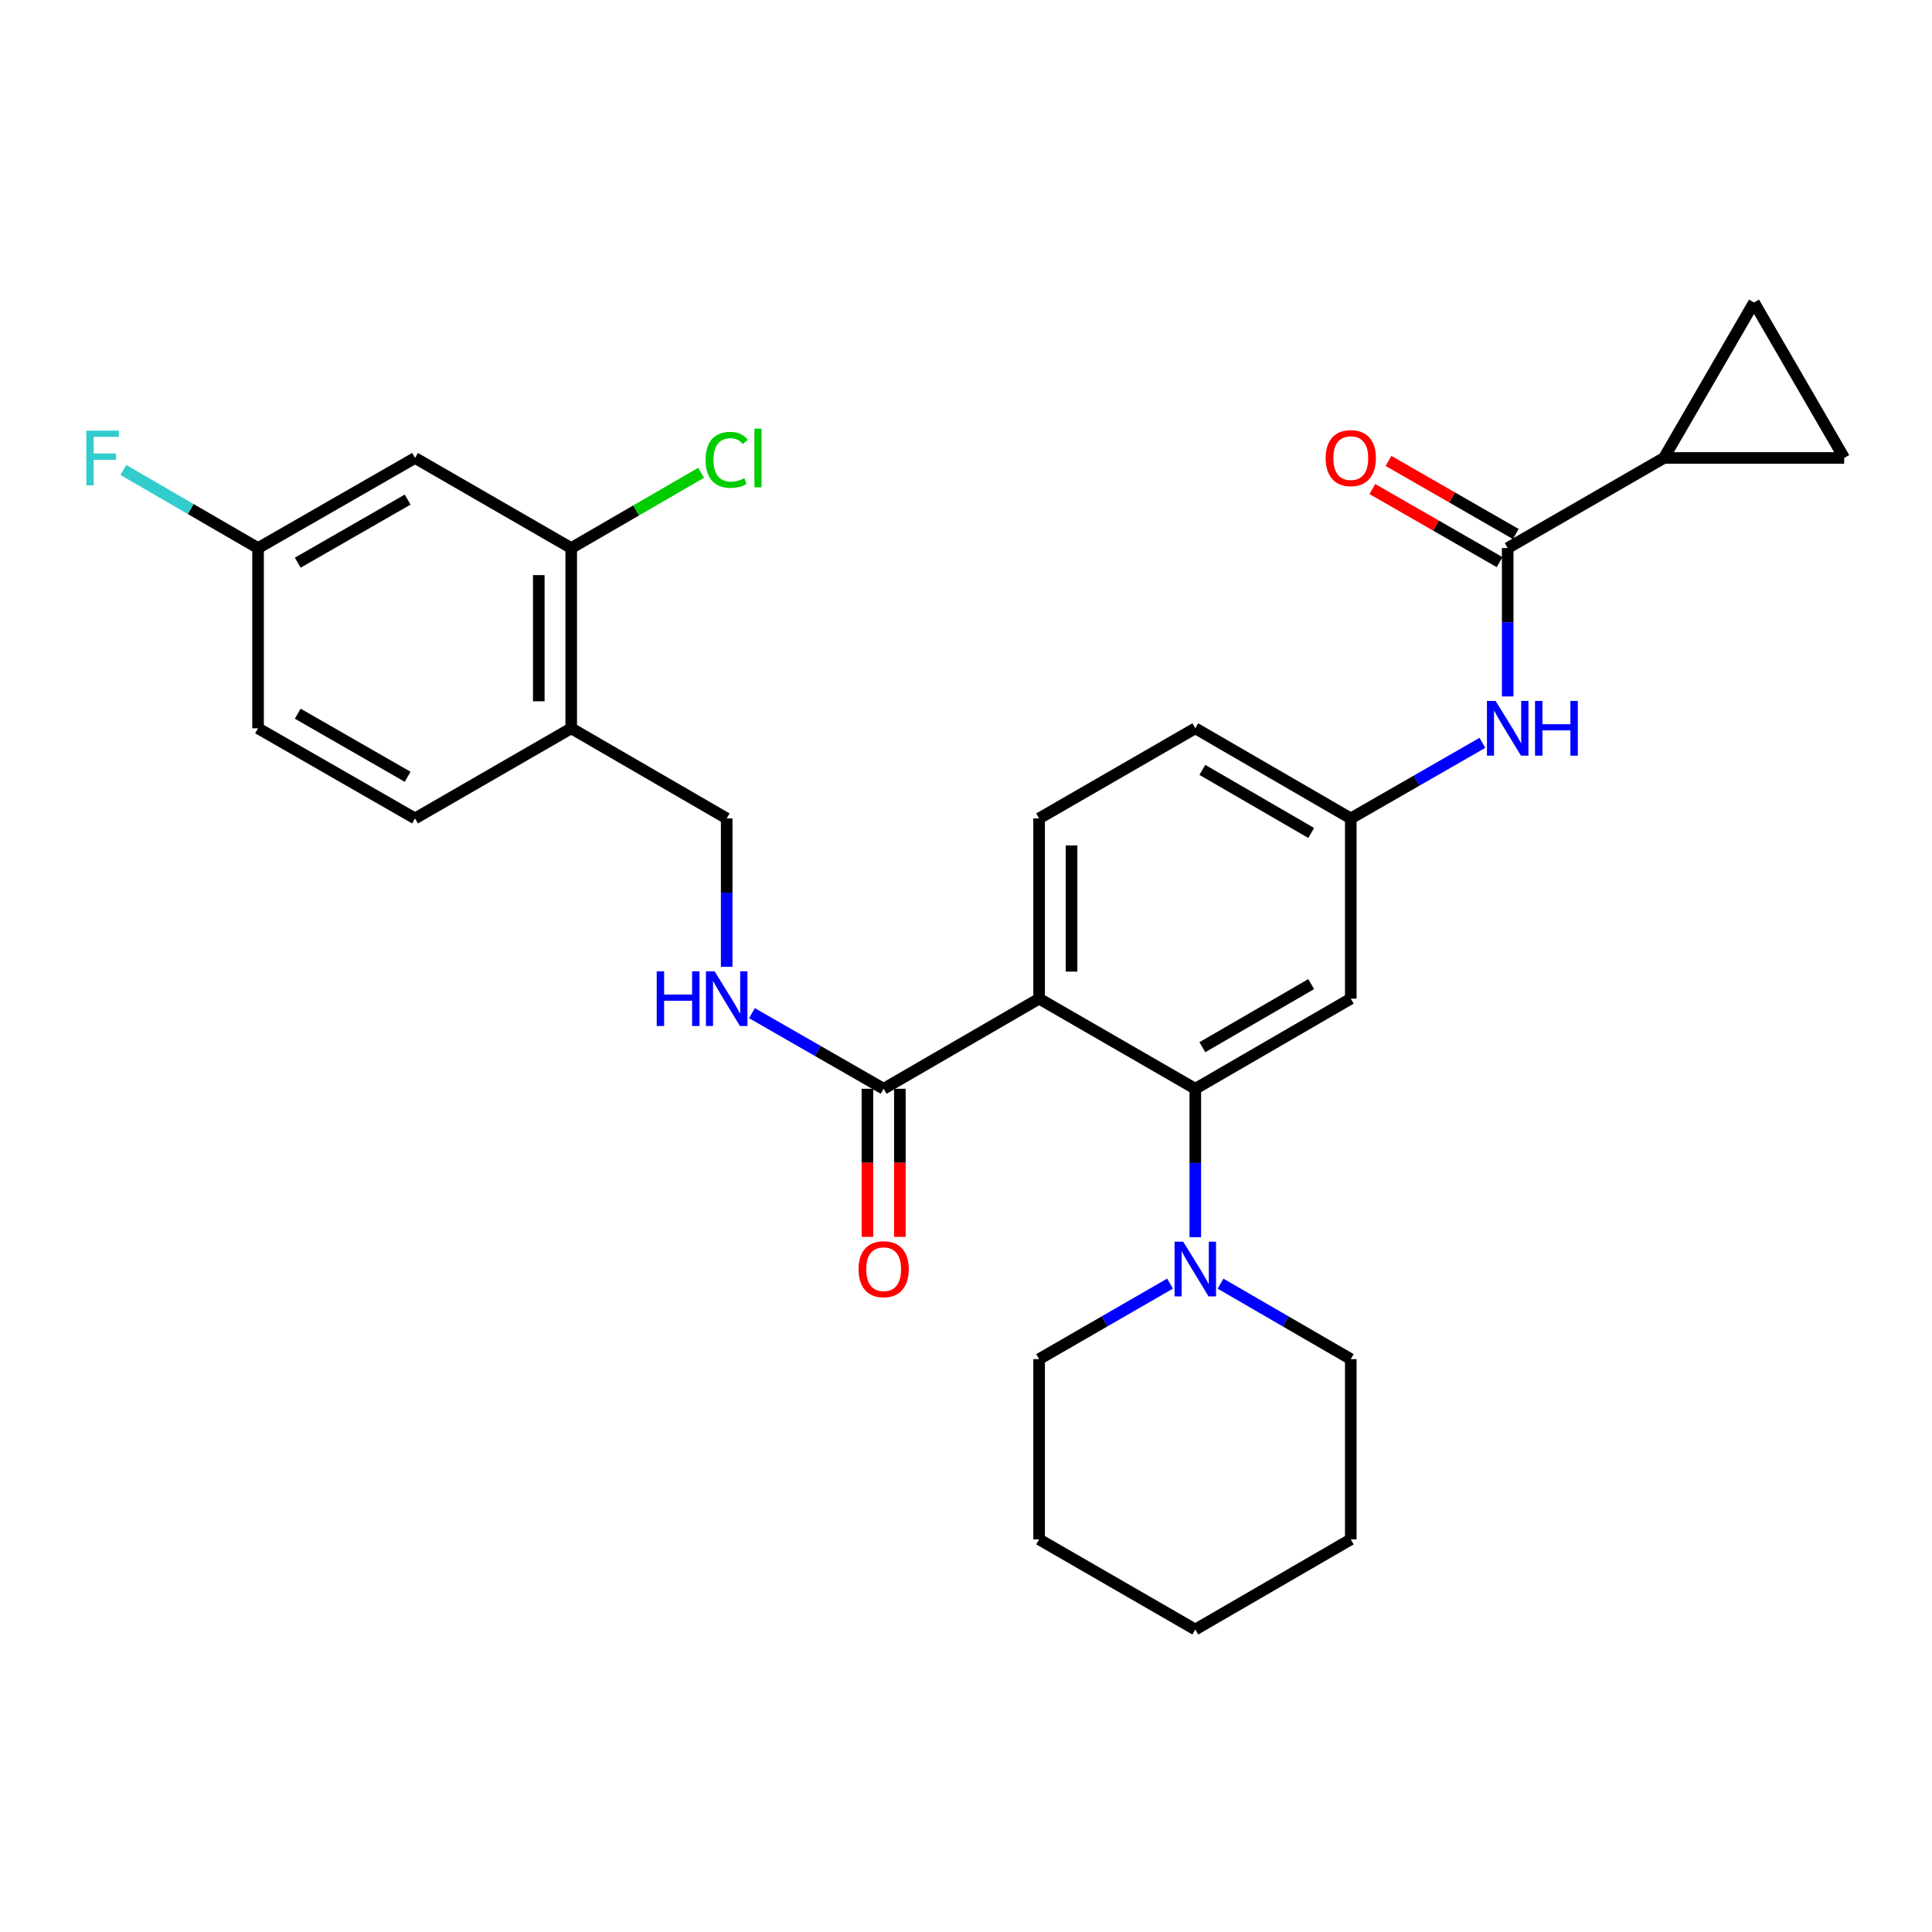 <?xml version='1.0' encoding='iso-8859-1'?>
<svg version='1.1' baseProfile='full'
              xmlns='http://www.w3.org/2000/svg'
                      xmlns:rdkit='http://www.rdkit.org/xml'
                      xmlns:xlink='http://www.w3.org/1999/xlink'
                  xml:space='preserve'
width='1000px' height='1000px' viewBox='0 0 1000 1000'>
<!-- END OF HEADER -->
<rect style='opacity:1.0;fill:#FFFFFF;stroke:none' width='1000' height='1000' x='0' y='0'> </rect>
<path class='bond-0' d='M 537.845,516.902 L 618.687,563.549' style='fill:none;fill-rule:evenodd;stroke:#000000;stroke-width:6px;stroke-linecap:butt;stroke-linejoin:miter;stroke-opacity:1' />
<path class='bond-2' d='M 537.845,516.902 L 457.376,563.549' style='fill:none;fill-rule:evenodd;stroke:#000000;stroke-width:6px;stroke-linecap:butt;stroke-linejoin:miter;stroke-opacity:1' />
<path class='bond-9' d='M 537.845,516.902 L 537.845,423.616' style='fill:none;fill-rule:evenodd;stroke:#000000;stroke-width:6px;stroke-linecap:butt;stroke-linejoin:miter;stroke-opacity:1' />
<path class='bond-9' d='M 554.634,502.909 L 554.634,437.609' style='fill:none;fill-rule:evenodd;stroke:#000000;stroke-width:6px;stroke-linecap:butt;stroke-linejoin:miter;stroke-opacity:1' />
<path class='bond-3' d='M 618.687,563.549 L 618.687,601.955' style='fill:none;fill-rule:evenodd;stroke:#000000;stroke-width:6px;stroke-linecap:butt;stroke-linejoin:miter;stroke-opacity:1' />
<path class='bond-3' d='M 618.687,601.955 L 618.687,640.36' style='fill:none;fill-rule:evenodd;stroke:#0000FF;stroke-width:6px;stroke-linecap:butt;stroke-linejoin:miter;stroke-opacity:1' />
<path class='bond-8' d='M 618.687,563.549 L 699.165,516.902' style='fill:none;fill-rule:evenodd;stroke:#000000;stroke-width:6px;stroke-linecap:butt;stroke-linejoin:miter;stroke-opacity:1' />
<path class='bond-8' d='M 622.339,542.026 L 678.674,509.373' style='fill:none;fill-rule:evenodd;stroke:#000000;stroke-width:6px;stroke-linecap:butt;stroke-linejoin:miter;stroke-opacity:1' />
<path class='bond-1' d='M 780.381,283.684 L 780.381,322.08' style='fill:none;fill-rule:evenodd;stroke:#000000;stroke-width:6px;stroke-linecap:butt;stroke-linejoin:miter;stroke-opacity:1' />
<path class='bond-1' d='M 780.381,322.08 L 780.381,360.477' style='fill:none;fill-rule:evenodd;stroke:#0000FF;stroke-width:6px;stroke-linecap:butt;stroke-linejoin:miter;stroke-opacity:1' />
<path class='bond-4' d='M 780.381,283.684 L 861.242,237.037' style='fill:none;fill-rule:evenodd;stroke:#000000;stroke-width:6px;stroke-linecap:butt;stroke-linejoin:miter;stroke-opacity:1' />
<path class='bond-16' d='M 784.562,276.404 L 751.625,257.487' style='fill:none;fill-rule:evenodd;stroke:#000000;stroke-width:6px;stroke-linecap:butt;stroke-linejoin:miter;stroke-opacity:1' />
<path class='bond-16' d='M 751.625,257.487 L 718.688,238.569' style='fill:none;fill-rule:evenodd;stroke:#FF0000;stroke-width:6px;stroke-linecap:butt;stroke-linejoin:miter;stroke-opacity:1' />
<path class='bond-16' d='M 776.2,290.963 L 743.263,272.046' style='fill:none;fill-rule:evenodd;stroke:#000000;stroke-width:6px;stroke-linecap:butt;stroke-linejoin:miter;stroke-opacity:1' />
<path class='bond-16' d='M 743.263,272.046 L 710.326,253.128' style='fill:none;fill-rule:evenodd;stroke:#FF0000;stroke-width:6px;stroke-linecap:butt;stroke-linejoin:miter;stroke-opacity:1' />
<path class='bond-11' d='M 457.376,563.549 L 423.295,543.981' style='fill:none;fill-rule:evenodd;stroke:#000000;stroke-width:6px;stroke-linecap:butt;stroke-linejoin:miter;stroke-opacity:1' />
<path class='bond-11' d='M 423.295,543.981 L 389.214,524.413' style='fill:none;fill-rule:evenodd;stroke:#0000FF;stroke-width:6px;stroke-linecap:butt;stroke-linejoin:miter;stroke-opacity:1' />
<path class='bond-17' d='M 448.981,563.549 L 448.981,601.875' style='fill:none;fill-rule:evenodd;stroke:#000000;stroke-width:6px;stroke-linecap:butt;stroke-linejoin:miter;stroke-opacity:1' />
<path class='bond-17' d='M 448.981,601.875 L 448.981,640.2' style='fill:none;fill-rule:evenodd;stroke:#FF0000;stroke-width:6px;stroke-linecap:butt;stroke-linejoin:miter;stroke-opacity:1' />
<path class='bond-17' d='M 465.77,563.549 L 465.77,601.875' style='fill:none;fill-rule:evenodd;stroke:#000000;stroke-width:6px;stroke-linecap:butt;stroke-linejoin:miter;stroke-opacity:1' />
<path class='bond-17' d='M 465.77,601.875 L 465.77,640.2' style='fill:none;fill-rule:evenodd;stroke:#FF0000;stroke-width:6px;stroke-linecap:butt;stroke-linejoin:miter;stroke-opacity:1' />
<path class='bond-24' d='M 605.614,664.393 L 571.729,683.937' style='fill:none;fill-rule:evenodd;stroke:#0000FF;stroke-width:6px;stroke-linecap:butt;stroke-linejoin:miter;stroke-opacity:1' />
<path class='bond-24' d='M 571.729,683.937 L 537.845,703.481' style='fill:none;fill-rule:evenodd;stroke:#000000;stroke-width:6px;stroke-linecap:butt;stroke-linejoin:miter;stroke-opacity:1' />
<path class='bond-25' d='M 631.752,664.423 L 665.459,683.952' style='fill:none;fill-rule:evenodd;stroke:#0000FF;stroke-width:6px;stroke-linecap:butt;stroke-linejoin:miter;stroke-opacity:1' />
<path class='bond-25' d='M 665.459,683.952 L 699.165,703.481' style='fill:none;fill-rule:evenodd;stroke:#000000;stroke-width:6px;stroke-linecap:butt;stroke-linejoin:miter;stroke-opacity:1' />
<path class='bond-6' d='M 861.242,237.037 L 954.545,237.037' style='fill:none;fill-rule:evenodd;stroke:#000000;stroke-width:6px;stroke-linecap:butt;stroke-linejoin:miter;stroke-opacity:1' />
<path class='bond-7' d='M 861.242,237.037 L 907.88,156.567' style='fill:none;fill-rule:evenodd;stroke:#000000;stroke-width:6px;stroke-linecap:butt;stroke-linejoin:miter;stroke-opacity:1' />
<path class='bond-5' d='M 767.299,384.483 L 733.232,404.05' style='fill:none;fill-rule:evenodd;stroke:#0000FF;stroke-width:6px;stroke-linecap:butt;stroke-linejoin:miter;stroke-opacity:1' />
<path class='bond-5' d='M 733.232,404.05 L 699.165,423.616' style='fill:none;fill-rule:evenodd;stroke:#000000;stroke-width:6px;stroke-linecap:butt;stroke-linejoin:miter;stroke-opacity:1' />
<path class='bond-31' d='M 954.545,237.037 L 907.88,156.567' style='fill:none;fill-rule:evenodd;stroke:#000000;stroke-width:6px;stroke-linecap:butt;stroke-linejoin:miter;stroke-opacity:1' />
<path class='bond-29' d='M 699.165,516.902 L 699.165,423.616' style='fill:none;fill-rule:evenodd;stroke:#000000;stroke-width:6px;stroke-linecap:butt;stroke-linejoin:miter;stroke-opacity:1' />
<path class='bond-20' d='M 537.845,423.616 L 618.687,376.969' style='fill:none;fill-rule:evenodd;stroke:#000000;stroke-width:6px;stroke-linecap:butt;stroke-linejoin:miter;stroke-opacity:1' />
<path class='bond-10' d='M 295.663,283.684 L 295.663,376.969' style='fill:none;fill-rule:evenodd;stroke:#000000;stroke-width:6px;stroke-linecap:butt;stroke-linejoin:miter;stroke-opacity:1' />
<path class='bond-10' d='M 278.874,297.677 L 278.874,362.976' style='fill:none;fill-rule:evenodd;stroke:#000000;stroke-width:6px;stroke-linecap:butt;stroke-linejoin:miter;stroke-opacity:1' />
<path class='bond-13' d='M 295.663,283.684 L 214.821,237.037' style='fill:none;fill-rule:evenodd;stroke:#000000;stroke-width:6px;stroke-linecap:butt;stroke-linejoin:miter;stroke-opacity:1' />
<path class='bond-21' d='M 295.663,283.684 L 329.275,264.199' style='fill:none;fill-rule:evenodd;stroke:#000000;stroke-width:6px;stroke-linecap:butt;stroke-linejoin:miter;stroke-opacity:1' />
<path class='bond-21' d='M 329.275,264.199 L 362.887,244.715' style='fill:none;fill-rule:evenodd;stroke:#00CC00;stroke-width:6px;stroke-linecap:butt;stroke-linejoin:miter;stroke-opacity:1' />
<path class='bond-15' d='M 376.132,500.409 L 376.132,462.013' style='fill:none;fill-rule:evenodd;stroke:#0000FF;stroke-width:6px;stroke-linecap:butt;stroke-linejoin:miter;stroke-opacity:1' />
<path class='bond-15' d='M 376.132,462.013 L 376.132,423.616' style='fill:none;fill-rule:evenodd;stroke:#000000;stroke-width:6px;stroke-linecap:butt;stroke-linejoin:miter;stroke-opacity:1' />
<path class='bond-12' d='M 295.663,376.969 L 376.132,423.616' style='fill:none;fill-rule:evenodd;stroke:#000000;stroke-width:6px;stroke-linecap:butt;stroke-linejoin:miter;stroke-opacity:1' />
<path class='bond-18' d='M 295.663,376.969 L 214.821,423.616' style='fill:none;fill-rule:evenodd;stroke:#000000;stroke-width:6px;stroke-linecap:butt;stroke-linejoin:miter;stroke-opacity:1' />
<path class='bond-32' d='M 214.821,237.037 L 133.568,283.684' style='fill:none;fill-rule:evenodd;stroke:#000000;stroke-width:6px;stroke-linecap:butt;stroke-linejoin:miter;stroke-opacity:1' />
<path class='bond-32' d='M 210.992,258.594 L 154.116,291.247' style='fill:none;fill-rule:evenodd;stroke:#000000;stroke-width:6px;stroke-linecap:butt;stroke-linejoin:miter;stroke-opacity:1' />
<path class='bond-14' d='M 699.165,423.616 L 618.687,376.969' style='fill:none;fill-rule:evenodd;stroke:#000000;stroke-width:6px;stroke-linecap:butt;stroke-linejoin:miter;stroke-opacity:1' />
<path class='bond-14' d='M 678.674,431.145 L 622.339,398.492' style='fill:none;fill-rule:evenodd;stroke:#000000;stroke-width:6px;stroke-linecap:butt;stroke-linejoin:miter;stroke-opacity:1' />
<path class='bond-22' d='M 214.821,423.616 L 133.568,376.969' style='fill:none;fill-rule:evenodd;stroke:#000000;stroke-width:6px;stroke-linecap:butt;stroke-linejoin:miter;stroke-opacity:1' />
<path class='bond-22' d='M 210.992,402.059 L 154.116,369.405' style='fill:none;fill-rule:evenodd;stroke:#000000;stroke-width:6px;stroke-linecap:butt;stroke-linejoin:miter;stroke-opacity:1' />
<path class='bond-19' d='M 133.568,283.684 L 133.568,376.969' style='fill:none;fill-rule:evenodd;stroke:#000000;stroke-width:6px;stroke-linecap:butt;stroke-linejoin:miter;stroke-opacity:1' />
<path class='bond-23' d='M 133.568,283.684 L 98.711,263.475' style='fill:none;fill-rule:evenodd;stroke:#000000;stroke-width:6px;stroke-linecap:butt;stroke-linejoin:miter;stroke-opacity:1' />
<path class='bond-23' d='M 98.711,263.475 L 63.854,243.266' style='fill:none;fill-rule:evenodd;stroke:#33CCCC;stroke-width:6px;stroke-linecap:butt;stroke-linejoin:miter;stroke-opacity:1' />
<path class='bond-26' d='M 537.845,703.481 L 537.845,796.785' style='fill:none;fill-rule:evenodd;stroke:#000000;stroke-width:6px;stroke-linecap:butt;stroke-linejoin:miter;stroke-opacity:1' />
<path class='bond-27' d='M 699.165,703.481 L 699.165,796.785' style='fill:none;fill-rule:evenodd;stroke:#000000;stroke-width:6px;stroke-linecap:butt;stroke-linejoin:miter;stroke-opacity:1' />
<path class='bond-30' d='M 537.845,796.785 L 618.687,843.433' style='fill:none;fill-rule:evenodd;stroke:#000000;stroke-width:6px;stroke-linecap:butt;stroke-linejoin:miter;stroke-opacity:1' />
<path class='bond-28' d='M 699.165,796.785 L 618.687,843.433' style='fill:none;fill-rule:evenodd;stroke:#000000;stroke-width:6px;stroke-linecap:butt;stroke-linejoin:miter;stroke-opacity:1' />
<path  class='atom-4' d='M 612.427 642.693
L 621.707 657.693
Q 622.627 659.173, 624.107 661.853
Q 625.587 664.533, 625.667 664.693
L 625.667 642.693
L 629.427 642.693
L 629.427 671.013
L 625.547 671.013
L 615.587 654.613
Q 614.427 652.693, 613.187 650.493
Q 611.987 648.293, 611.627 647.613
L 611.627 671.013
L 607.947 671.013
L 607.947 642.693
L 612.427 642.693
' fill='#0000FF'/>
<path  class='atom-6' d='M 774.121 362.809
L 783.401 377.809
Q 784.321 379.289, 785.801 381.969
Q 787.281 384.649, 787.361 384.809
L 787.361 362.809
L 791.121 362.809
L 791.121 391.129
L 787.241 391.129
L 777.281 374.729
Q 776.121 372.809, 774.881 370.609
Q 773.681 368.409, 773.321 367.729
L 773.321 391.129
L 769.641 391.129
L 769.641 362.809
L 774.121 362.809
' fill='#0000FF'/>
<path  class='atom-6' d='M 794.521 362.809
L 798.361 362.809
L 798.361 374.849
L 812.841 374.849
L 812.841 362.809
L 816.681 362.809
L 816.681 391.129
L 812.841 391.129
L 812.841 378.049
L 798.361 378.049
L 798.361 391.129
L 794.521 391.129
L 794.521 362.809
' fill='#0000FF'/>
<path  class='atom-12' d='M 339.912 502.742
L 343.752 502.742
L 343.752 514.782
L 358.232 514.782
L 358.232 502.742
L 362.072 502.742
L 362.072 531.062
L 358.232 531.062
L 358.232 517.982
L 343.752 517.982
L 343.752 531.062
L 339.912 531.062
L 339.912 502.742
' fill='#0000FF'/>
<path  class='atom-12' d='M 369.872 502.742
L 379.152 517.742
Q 380.072 519.222, 381.552 521.902
Q 383.032 524.582, 383.112 524.742
L 383.112 502.742
L 386.872 502.742
L 386.872 531.062
L 382.992 531.062
L 373.032 514.662
Q 371.872 512.742, 370.632 510.542
Q 369.432 508.342, 369.072 507.662
L 369.072 531.062
L 365.392 531.062
L 365.392 502.742
L 369.872 502.742
' fill='#0000FF'/>
<path  class='atom-17' d='M 686.165 237.117
Q 686.165 230.317, 689.525 226.517
Q 692.885 222.717, 699.165 222.717
Q 705.445 222.717, 708.805 226.517
Q 712.165 230.317, 712.165 237.117
Q 712.165 243.997, 708.765 247.917
Q 705.365 251.797, 699.165 251.797
Q 692.925 251.797, 689.525 247.917
Q 686.165 244.037, 686.165 237.117
M 699.165 248.597
Q 703.485 248.597, 705.805 245.717
Q 708.165 242.797, 708.165 237.117
Q 708.165 231.557, 705.805 228.757
Q 703.485 225.917, 699.165 225.917
Q 694.845 225.917, 692.485 228.717
Q 690.165 231.517, 690.165 237.117
Q 690.165 242.837, 692.485 245.717
Q 694.845 248.597, 699.165 248.597
' fill='#FF0000'/>
<path  class='atom-18' d='M 444.376 656.933
Q 444.376 650.133, 447.736 646.333
Q 451.096 642.533, 457.376 642.533
Q 463.656 642.533, 467.016 646.333
Q 470.376 650.133, 470.376 656.933
Q 470.376 663.813, 466.976 667.733
Q 463.576 671.613, 457.376 671.613
Q 451.136 671.613, 447.736 667.733
Q 444.376 663.853, 444.376 656.933
M 457.376 668.413
Q 461.696 668.413, 464.016 665.533
Q 466.376 662.613, 466.376 656.933
Q 466.376 651.373, 464.016 648.573
Q 461.696 645.733, 457.376 645.733
Q 453.056 645.733, 450.696 648.533
Q 448.376 651.333, 448.376 656.933
Q 448.376 662.653, 450.696 665.533
Q 453.056 668.413, 457.376 668.413
' fill='#FF0000'/>
<path  class='atom-22' d='M 365.212 238.017
Q 365.212 230.977, 368.492 227.297
Q 371.812 223.577, 378.092 223.577
Q 383.932 223.577, 387.052 227.697
L 384.412 229.857
Q 382.132 226.857, 378.092 226.857
Q 373.812 226.857, 371.532 229.737
Q 369.292 232.577, 369.292 238.017
Q 369.292 243.617, 371.612 246.497
Q 373.972 249.377, 378.532 249.377
Q 381.652 249.377, 385.292 247.497
L 386.412 250.497
Q 384.932 251.457, 382.692 252.017
Q 380.452 252.577, 377.972 252.577
Q 371.812 252.577, 368.492 248.817
Q 365.212 245.057, 365.212 238.017
' fill='#00CC00'/>
<path  class='atom-22' d='M 390.492 221.857
L 394.172 221.857
L 394.172 252.217
L 390.492 252.217
L 390.492 221.857
' fill='#00CC00'/>
<path  class='atom-24' d='M 44.689 222.877
L 61.529 222.877
L 61.529 226.117
L 48.489 226.117
L 48.489 234.717
L 60.089 234.717
L 60.089 237.997
L 48.489 237.997
L 48.489 251.197
L 44.689 251.197
L 44.689 222.877
' fill='#33CCCC'/>
</svg>
